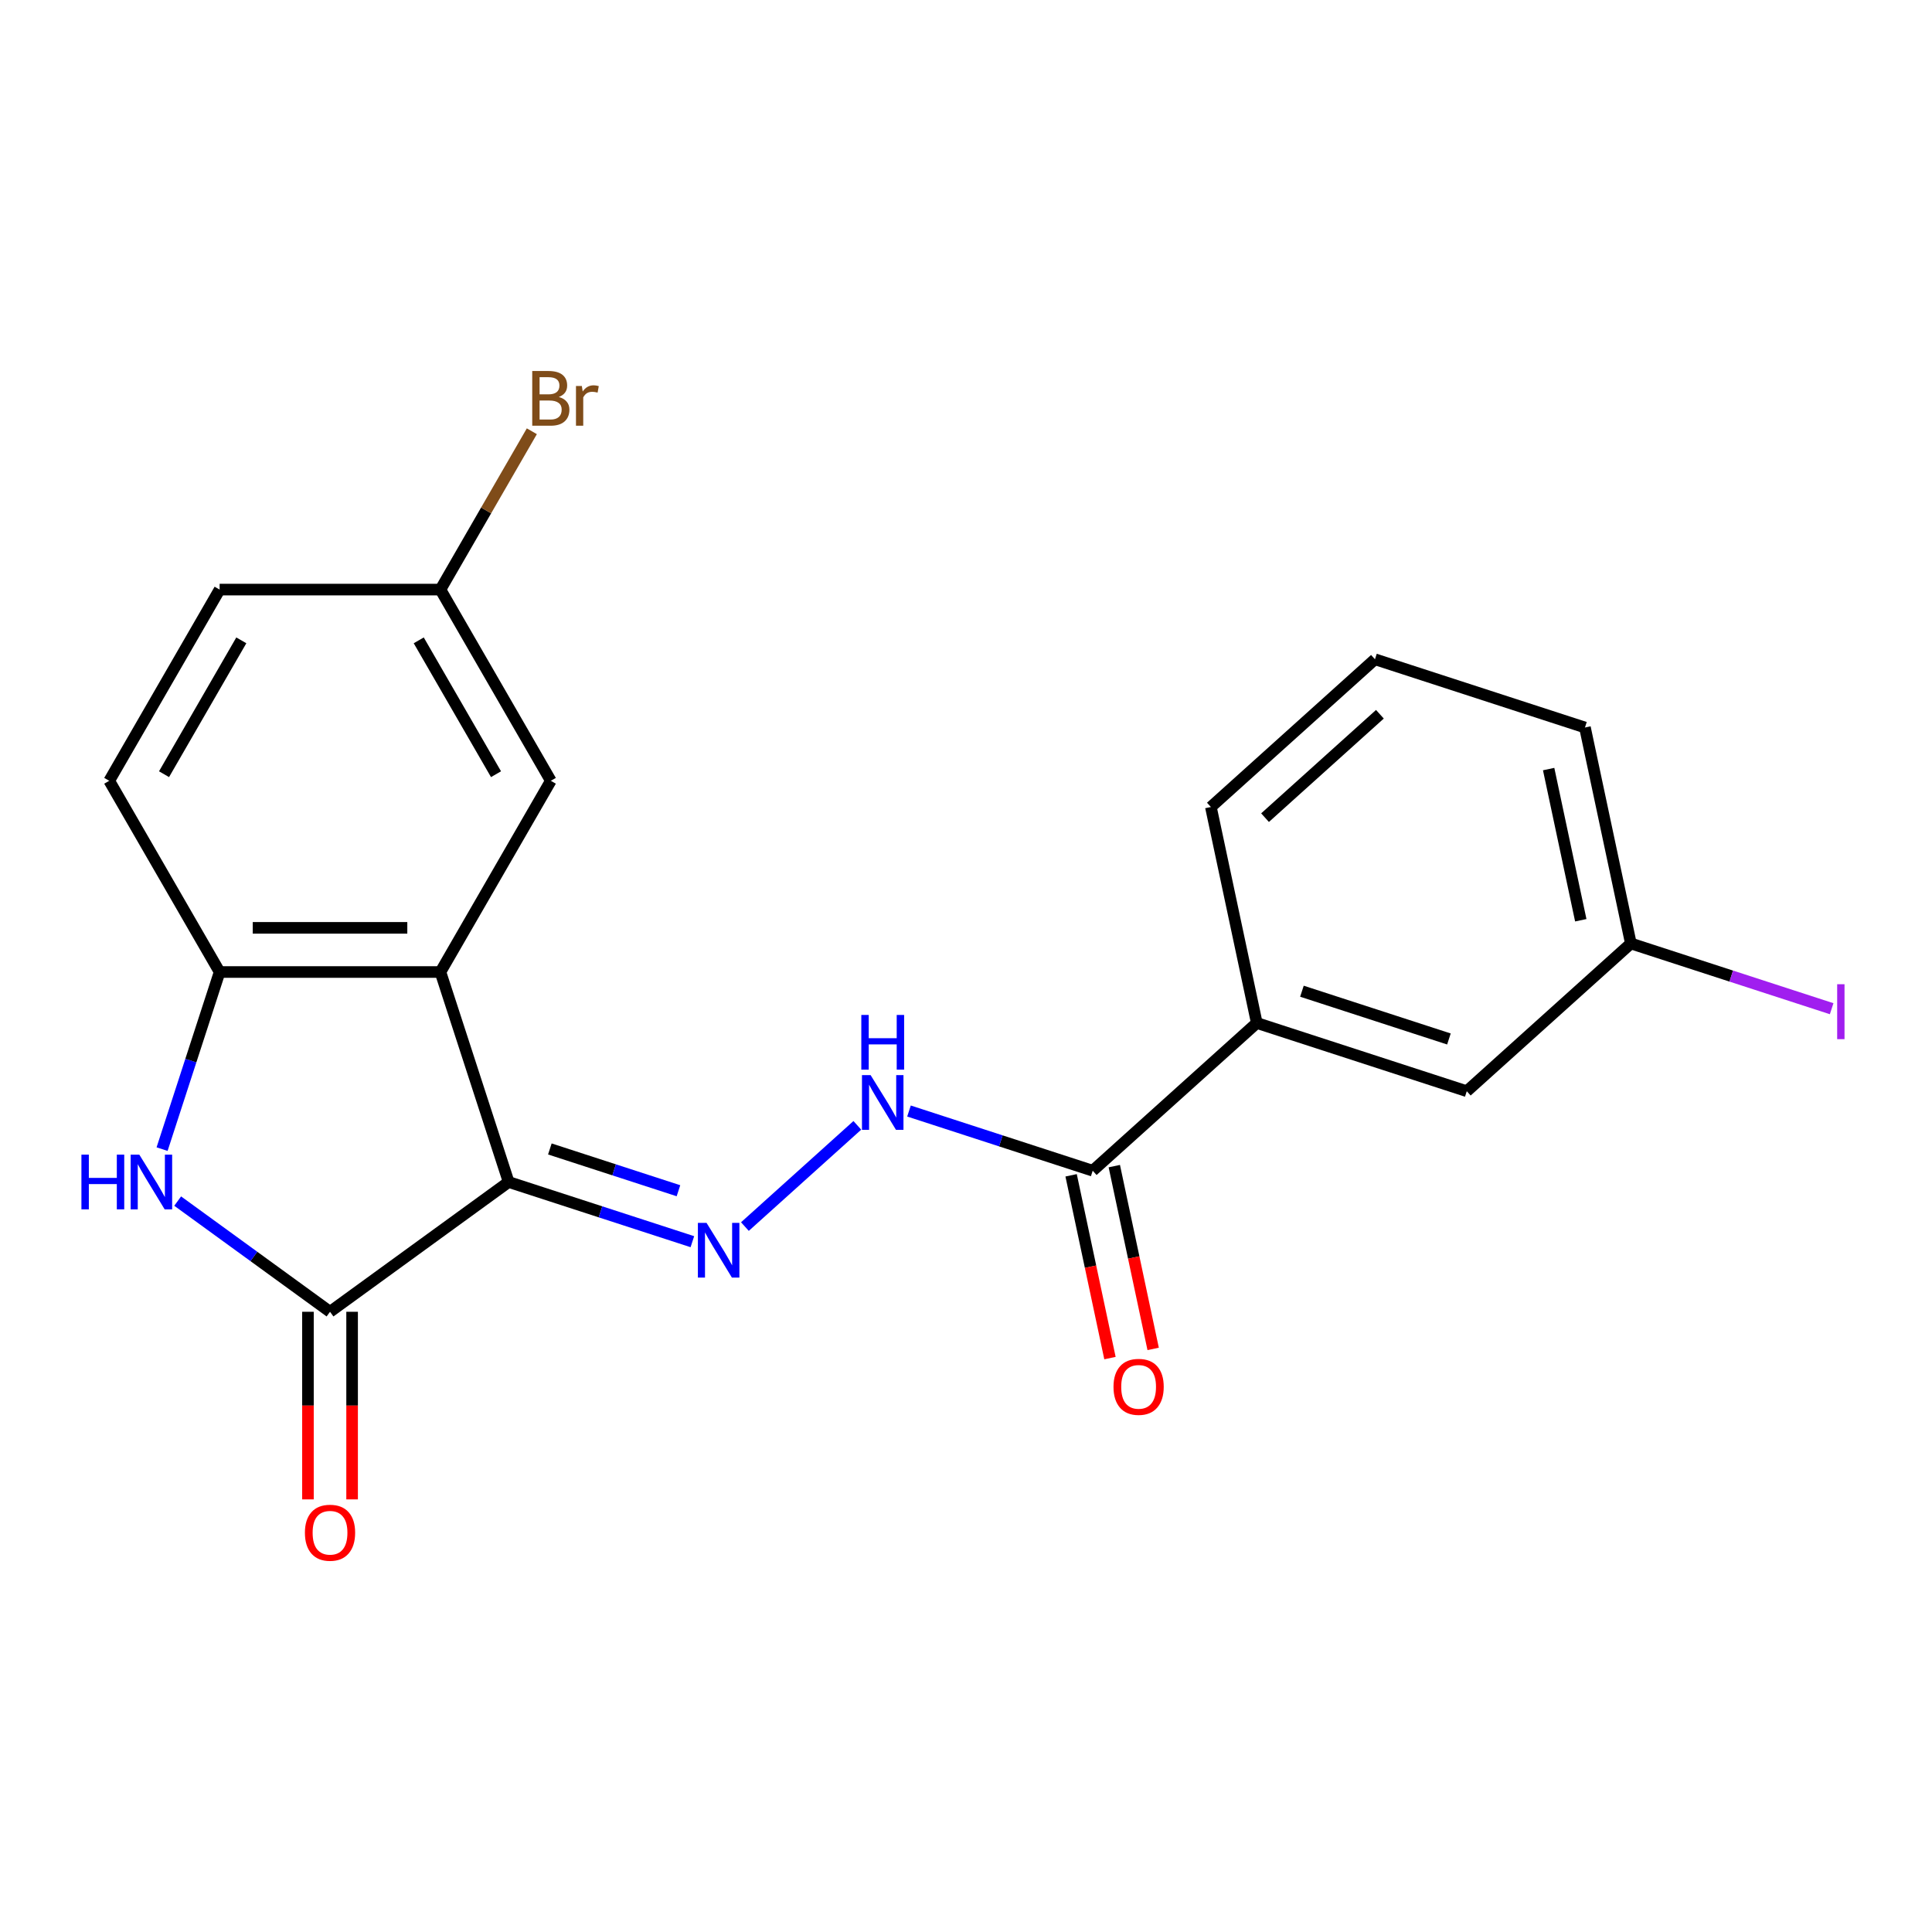 <?xml version='1.0' encoding='iso-8859-1'?>
<svg version='1.1' baseProfile='full'
              xmlns='http://www.w3.org/2000/svg'
                      xmlns:rdkit='http://www.rdkit.org/xml'
                      xmlns:xlink='http://www.w3.org/1999/xlink'
                  xml:space='preserve'
width='1000px' height='1000px' viewBox='0 0 1000 1000'>
<!-- END OF HEADER -->
<rect style='opacity:1.0;fill:#FFFFFF;stroke:none' width='1000' height='1000' x='0' y='0'> </rect>
<path class='bond-0' d='M 263.278,611.801 L 170.821,678.975' style='fill:none;fill-rule:evenodd;stroke:#000000;stroke-width:6px;stroke-linecap:butt;stroke-linejoin:miter;stroke-opacity:1' />
<path class='bond-1' d='M 263.278,611.801 L 227.962,503.112' style='fill:none;fill-rule:evenodd;stroke:#000000;stroke-width:6px;stroke-linecap:butt;stroke-linejoin:miter;stroke-opacity:1' />
<path class='bond-3' d='M 263.278,611.801 L 310.824,627.25' style='fill:none;fill-rule:evenodd;stroke:#000000;stroke-width:6px;stroke-linecap:butt;stroke-linejoin:miter;stroke-opacity:1' />
<path class='bond-3' d='M 310.824,627.25 L 358.37,642.698' style='fill:none;fill-rule:evenodd;stroke:#0000FF;stroke-width:6px;stroke-linecap:butt;stroke-linejoin:miter;stroke-opacity:1' />
<path class='bond-3' d='M 284.604,594.698 L 317.887,605.512' style='fill:none;fill-rule:evenodd;stroke:#000000;stroke-width:6px;stroke-linecap:butt;stroke-linejoin:miter;stroke-opacity:1' />
<path class='bond-3' d='M 317.887,605.512 L 351.169,616.326' style='fill:none;fill-rule:evenodd;stroke:#0000FF;stroke-width:6px;stroke-linecap:butt;stroke-linejoin:miter;stroke-opacity:1' />
<path class='bond-2' d='M 170.821,678.975 L 131.392,650.327' style='fill:none;fill-rule:evenodd;stroke:#000000;stroke-width:6px;stroke-linecap:butt;stroke-linejoin:miter;stroke-opacity:1' />
<path class='bond-2' d='M 131.392,650.327 L 91.962,621.68' style='fill:none;fill-rule:evenodd;stroke:#0000FF;stroke-width:6px;stroke-linecap:butt;stroke-linejoin:miter;stroke-opacity:1' />
<path class='bond-9' d='M 159.393,678.975 L 159.393,727.527' style='fill:none;fill-rule:evenodd;stroke:#000000;stroke-width:6px;stroke-linecap:butt;stroke-linejoin:miter;stroke-opacity:1' />
<path class='bond-9' d='M 159.393,727.527 L 159.393,776.08' style='fill:none;fill-rule:evenodd;stroke:#FF0000;stroke-width:6px;stroke-linecap:butt;stroke-linejoin:miter;stroke-opacity:1' />
<path class='bond-9' d='M 182.249,678.975 L 182.249,727.527' style='fill:none;fill-rule:evenodd;stroke:#000000;stroke-width:6px;stroke-linecap:butt;stroke-linejoin:miter;stroke-opacity:1' />
<path class='bond-9' d='M 182.249,727.527 L 182.249,776.08' style='fill:none;fill-rule:evenodd;stroke:#FF0000;stroke-width:6px;stroke-linecap:butt;stroke-linejoin:miter;stroke-opacity:1' />
<path class='bond-4' d='M 227.962,503.112 L 113.68,503.112' style='fill:none;fill-rule:evenodd;stroke:#000000;stroke-width:6px;stroke-linecap:butt;stroke-linejoin:miter;stroke-opacity:1' />
<path class='bond-4' d='M 210.82,480.256 L 130.822,480.256' style='fill:none;fill-rule:evenodd;stroke:#000000;stroke-width:6px;stroke-linecap:butt;stroke-linejoin:miter;stroke-opacity:1' />
<path class='bond-8' d='M 227.962,503.112 L 285.104,404.141' style='fill:none;fill-rule:evenodd;stroke:#000000;stroke-width:6px;stroke-linecap:butt;stroke-linejoin:miter;stroke-opacity:1' />
<path class='bond-21' d='M 83.894,594.784 L 98.787,548.948' style='fill:none;fill-rule:evenodd;stroke:#0000FF;stroke-width:6px;stroke-linecap:butt;stroke-linejoin:miter;stroke-opacity:1' />
<path class='bond-21' d='M 98.787,548.948 L 113.68,503.112' style='fill:none;fill-rule:evenodd;stroke:#000000;stroke-width:6px;stroke-linecap:butt;stroke-linejoin:miter;stroke-opacity:1' />
<path class='bond-6' d='M 385.564,634.874 L 443.755,582.478' style='fill:none;fill-rule:evenodd;stroke:#0000FF;stroke-width:6px;stroke-linecap:butt;stroke-linejoin:miter;stroke-opacity:1' />
<path class='bond-12' d='M 113.68,503.112 L 56.539,404.141' style='fill:none;fill-rule:evenodd;stroke:#000000;stroke-width:6px;stroke-linecap:butt;stroke-linejoin:miter;stroke-opacity:1' />
<path class='bond-5' d='M 565.584,605.962 L 518.038,590.513' style='fill:none;fill-rule:evenodd;stroke:#000000;stroke-width:6px;stroke-linecap:butt;stroke-linejoin:miter;stroke-opacity:1' />
<path class='bond-5' d='M 518.038,590.513 L 470.492,575.064' style='fill:none;fill-rule:evenodd;stroke:#0000FF;stroke-width:6px;stroke-linecap:butt;stroke-linejoin:miter;stroke-opacity:1' />
<path class='bond-7' d='M 565.584,605.962 L 650.513,529.492' style='fill:none;fill-rule:evenodd;stroke:#000000;stroke-width:6px;stroke-linecap:butt;stroke-linejoin:miter;stroke-opacity:1' />
<path class='bond-10' d='M 554.406,608.338 L 564.46,655.642' style='fill:none;fill-rule:evenodd;stroke:#000000;stroke-width:6px;stroke-linecap:butt;stroke-linejoin:miter;stroke-opacity:1' />
<path class='bond-10' d='M 564.46,655.642 L 574.515,702.946' style='fill:none;fill-rule:evenodd;stroke:#FF0000;stroke-width:6px;stroke-linecap:butt;stroke-linejoin:miter;stroke-opacity:1' />
<path class='bond-10' d='M 576.763,603.586 L 586.817,650.89' style='fill:none;fill-rule:evenodd;stroke:#000000;stroke-width:6px;stroke-linecap:butt;stroke-linejoin:miter;stroke-opacity:1' />
<path class='bond-10' d='M 586.817,650.89 L 596.872,698.194' style='fill:none;fill-rule:evenodd;stroke:#FF0000;stroke-width:6px;stroke-linecap:butt;stroke-linejoin:miter;stroke-opacity:1' />
<path class='bond-11' d='M 650.513,529.492 L 759.202,564.807' style='fill:none;fill-rule:evenodd;stroke:#000000;stroke-width:6px;stroke-linecap:butt;stroke-linejoin:miter;stroke-opacity:1' />
<path class='bond-11' d='M 673.879,513.051 L 749.961,537.772' style='fill:none;fill-rule:evenodd;stroke:#000000;stroke-width:6px;stroke-linecap:butt;stroke-linejoin:miter;stroke-opacity:1' />
<path class='bond-18' d='M 650.513,529.492 L 626.752,417.707' style='fill:none;fill-rule:evenodd;stroke:#000000;stroke-width:6px;stroke-linecap:butt;stroke-linejoin:miter;stroke-opacity:1' />
<path class='bond-13' d='M 285.104,404.141 L 227.962,305.169' style='fill:none;fill-rule:evenodd;stroke:#000000;stroke-width:6px;stroke-linecap:butt;stroke-linejoin:miter;stroke-opacity:1' />
<path class='bond-13' d='M 256.738,400.723 L 216.739,331.443' style='fill:none;fill-rule:evenodd;stroke:#000000;stroke-width:6px;stroke-linecap:butt;stroke-linejoin:miter;stroke-opacity:1' />
<path class='bond-14' d='M 759.202,564.807 L 844.13,488.337' style='fill:none;fill-rule:evenodd;stroke:#000000;stroke-width:6px;stroke-linecap:butt;stroke-linejoin:miter;stroke-opacity:1' />
<path class='bond-22' d='M 56.539,404.141 L 113.68,305.169' style='fill:none;fill-rule:evenodd;stroke:#000000;stroke-width:6px;stroke-linecap:butt;stroke-linejoin:miter;stroke-opacity:1' />
<path class='bond-22' d='M 84.904,400.723 L 124.903,331.443' style='fill:none;fill-rule:evenodd;stroke:#000000;stroke-width:6px;stroke-linecap:butt;stroke-linejoin:miter;stroke-opacity:1' />
<path class='bond-15' d='M 227.962,305.169 L 113.68,305.169' style='fill:none;fill-rule:evenodd;stroke:#000000;stroke-width:6px;stroke-linecap:butt;stroke-linejoin:miter;stroke-opacity:1' />
<path class='bond-16' d='M 227.962,305.169 L 251.621,264.192' style='fill:none;fill-rule:evenodd;stroke:#000000;stroke-width:6px;stroke-linecap:butt;stroke-linejoin:miter;stroke-opacity:1' />
<path class='bond-16' d='M 251.621,264.192 L 275.279,223.215' style='fill:none;fill-rule:evenodd;stroke:#7F4C19;stroke-width:6px;stroke-linecap:butt;stroke-linejoin:miter;stroke-opacity:1' />
<path class='bond-17' d='M 844.13,488.337 L 896.096,505.222' style='fill:none;fill-rule:evenodd;stroke:#000000;stroke-width:6px;stroke-linecap:butt;stroke-linejoin:miter;stroke-opacity:1' />
<path class='bond-17' d='M 896.096,505.222 L 948.062,522.107' style='fill:none;fill-rule:evenodd;stroke:#A01EEF;stroke-width:6px;stroke-linecap:butt;stroke-linejoin:miter;stroke-opacity:1' />
<path class='bond-23' d='M 844.13,488.337 L 820.369,376.552' style='fill:none;fill-rule:evenodd;stroke:#000000;stroke-width:6px;stroke-linecap:butt;stroke-linejoin:miter;stroke-opacity:1' />
<path class='bond-23' d='M 818.209,476.322 L 801.576,398.072' style='fill:none;fill-rule:evenodd;stroke:#000000;stroke-width:6px;stroke-linecap:butt;stroke-linejoin:miter;stroke-opacity:1' />
<path class='bond-19' d='M 626.752,417.707 L 711.68,341.237' style='fill:none;fill-rule:evenodd;stroke:#000000;stroke-width:6px;stroke-linecap:butt;stroke-linejoin:miter;stroke-opacity:1' />
<path class='bond-19' d='M 654.785,423.222 L 714.235,369.693' style='fill:none;fill-rule:evenodd;stroke:#000000;stroke-width:6px;stroke-linecap:butt;stroke-linejoin:miter;stroke-opacity:1' />
<path class='bond-20' d='M 711.68,341.237 L 820.369,376.552' style='fill:none;fill-rule:evenodd;stroke:#000000;stroke-width:6px;stroke-linecap:butt;stroke-linejoin:miter;stroke-opacity:1' />
<path  class='atom-3' d='M 42.145 597.641
L 45.985 597.641
L 45.985 609.681
L 60.465 609.681
L 60.465 597.641
L 64.305 597.641
L 64.305 625.961
L 60.465 625.961
L 60.465 612.881
L 45.985 612.881
L 45.985 625.961
L 42.145 625.961
L 42.145 597.641
' fill='#0000FF'/>
<path  class='atom-3' d='M 72.105 597.641
L 81.385 612.641
Q 82.305 614.121, 83.785 616.801
Q 85.265 619.481, 85.345 619.641
L 85.345 597.641
L 89.105 597.641
L 89.105 625.961
L 85.225 625.961
L 75.265 609.561
Q 74.105 607.641, 72.865 605.441
Q 71.665 603.241, 71.305 602.561
L 71.305 625.961
L 67.625 625.961
L 67.625 597.641
L 72.105 597.641
' fill='#0000FF'/>
<path  class='atom-4' d='M 365.707 632.956
L 374.987 647.956
Q 375.907 649.436, 377.387 652.116
Q 378.867 654.796, 378.947 654.956
L 378.947 632.956
L 382.707 632.956
L 382.707 661.276
L 378.827 661.276
L 368.867 644.876
Q 367.707 642.956, 366.467 640.756
Q 365.267 638.556, 364.907 637.876
L 364.907 661.276
L 361.227 661.276
L 361.227 632.956
L 365.707 632.956
' fill='#0000FF'/>
<path  class='atom-7' d='M 450.635 556.487
L 459.915 571.487
Q 460.835 572.967, 462.315 575.647
Q 463.795 578.327, 463.875 578.487
L 463.875 556.487
L 467.635 556.487
L 467.635 584.807
L 463.755 584.807
L 453.795 568.407
Q 452.635 566.487, 451.395 564.287
Q 450.195 562.087, 449.835 561.407
L 449.835 584.807
L 446.155 584.807
L 446.155 556.487
L 450.635 556.487
' fill='#0000FF'/>
<path  class='atom-7' d='M 445.815 525.335
L 449.655 525.335
L 449.655 537.375
L 464.135 537.375
L 464.135 525.335
L 467.975 525.335
L 467.975 553.655
L 464.135 553.655
L 464.135 540.575
L 449.655 540.575
L 449.655 553.655
L 445.815 553.655
L 445.815 525.335
' fill='#0000FF'/>
<path  class='atom-10' d='M 157.821 793.337
Q 157.821 786.537, 161.181 782.737
Q 164.541 778.937, 170.821 778.937
Q 177.101 778.937, 180.461 782.737
Q 183.821 786.537, 183.821 793.337
Q 183.821 800.217, 180.421 804.137
Q 177.021 808.017, 170.821 808.017
Q 164.581 808.017, 161.181 804.137
Q 157.821 800.257, 157.821 793.337
M 170.821 804.817
Q 175.141 804.817, 177.461 801.937
Q 179.821 799.017, 179.821 793.337
Q 179.821 787.777, 177.461 784.977
Q 175.141 782.137, 170.821 782.137
Q 166.501 782.137, 164.141 784.937
Q 161.821 787.737, 161.821 793.337
Q 161.821 799.057, 164.141 801.937
Q 166.501 804.817, 170.821 804.817
' fill='#FF0000'/>
<path  class='atom-11' d='M 576.345 717.827
Q 576.345 711.027, 579.705 707.227
Q 583.065 703.427, 589.345 703.427
Q 595.625 703.427, 598.985 707.227
Q 602.345 711.027, 602.345 717.827
Q 602.345 724.707, 598.945 728.627
Q 595.545 732.507, 589.345 732.507
Q 583.105 732.507, 579.705 728.627
Q 576.345 724.747, 576.345 717.827
M 589.345 729.307
Q 593.665 729.307, 595.985 726.427
Q 598.345 723.507, 598.345 717.827
Q 598.345 712.267, 595.985 709.467
Q 593.665 706.627, 589.345 706.627
Q 585.025 706.627, 582.665 709.427
Q 580.345 712.227, 580.345 717.827
Q 580.345 723.547, 582.665 726.427
Q 585.025 729.307, 589.345 729.307
' fill='#FF0000'/>
<path  class='atom-17' d='M 289.244 205.478
Q 291.964 206.238, 293.324 207.918
Q 294.724 209.558, 294.724 211.998
Q 294.724 215.918, 292.204 218.158
Q 289.724 220.358, 285.004 220.358
L 275.484 220.358
L 275.484 192.038
L 283.844 192.038
Q 288.684 192.038, 291.124 193.998
Q 293.564 195.958, 293.564 199.558
Q 293.564 203.838, 289.244 205.478
M 279.284 195.238
L 279.284 204.118
L 283.844 204.118
Q 286.644 204.118, 288.084 202.998
Q 289.564 201.838, 289.564 199.558
Q 289.564 195.238, 283.844 195.238
L 279.284 195.238
M 285.004 217.158
Q 287.764 217.158, 289.244 215.838
Q 290.724 214.518, 290.724 211.998
Q 290.724 209.678, 289.084 208.518
Q 287.484 207.318, 284.404 207.318
L 279.284 207.318
L 279.284 217.158
L 285.004 217.158
' fill='#7F4C19'/>
<path  class='atom-17' d='M 301.164 199.798
L 301.604 202.638
Q 303.764 199.438, 307.284 199.438
Q 308.404 199.438, 309.924 199.838
L 309.324 203.198
Q 307.604 202.798, 306.644 202.798
Q 304.964 202.798, 303.844 203.478
Q 302.764 204.118, 301.884 205.678
L 301.884 220.358
L 298.124 220.358
L 298.124 199.798
L 301.164 199.798
' fill='#7F4C19'/>
<path  class='atom-18' d='M 950.919 509.432
L 954.719 509.432
L 954.719 537.872
L 950.919 537.872
L 950.919 509.432
' fill='#A01EEF'/>
</svg>
